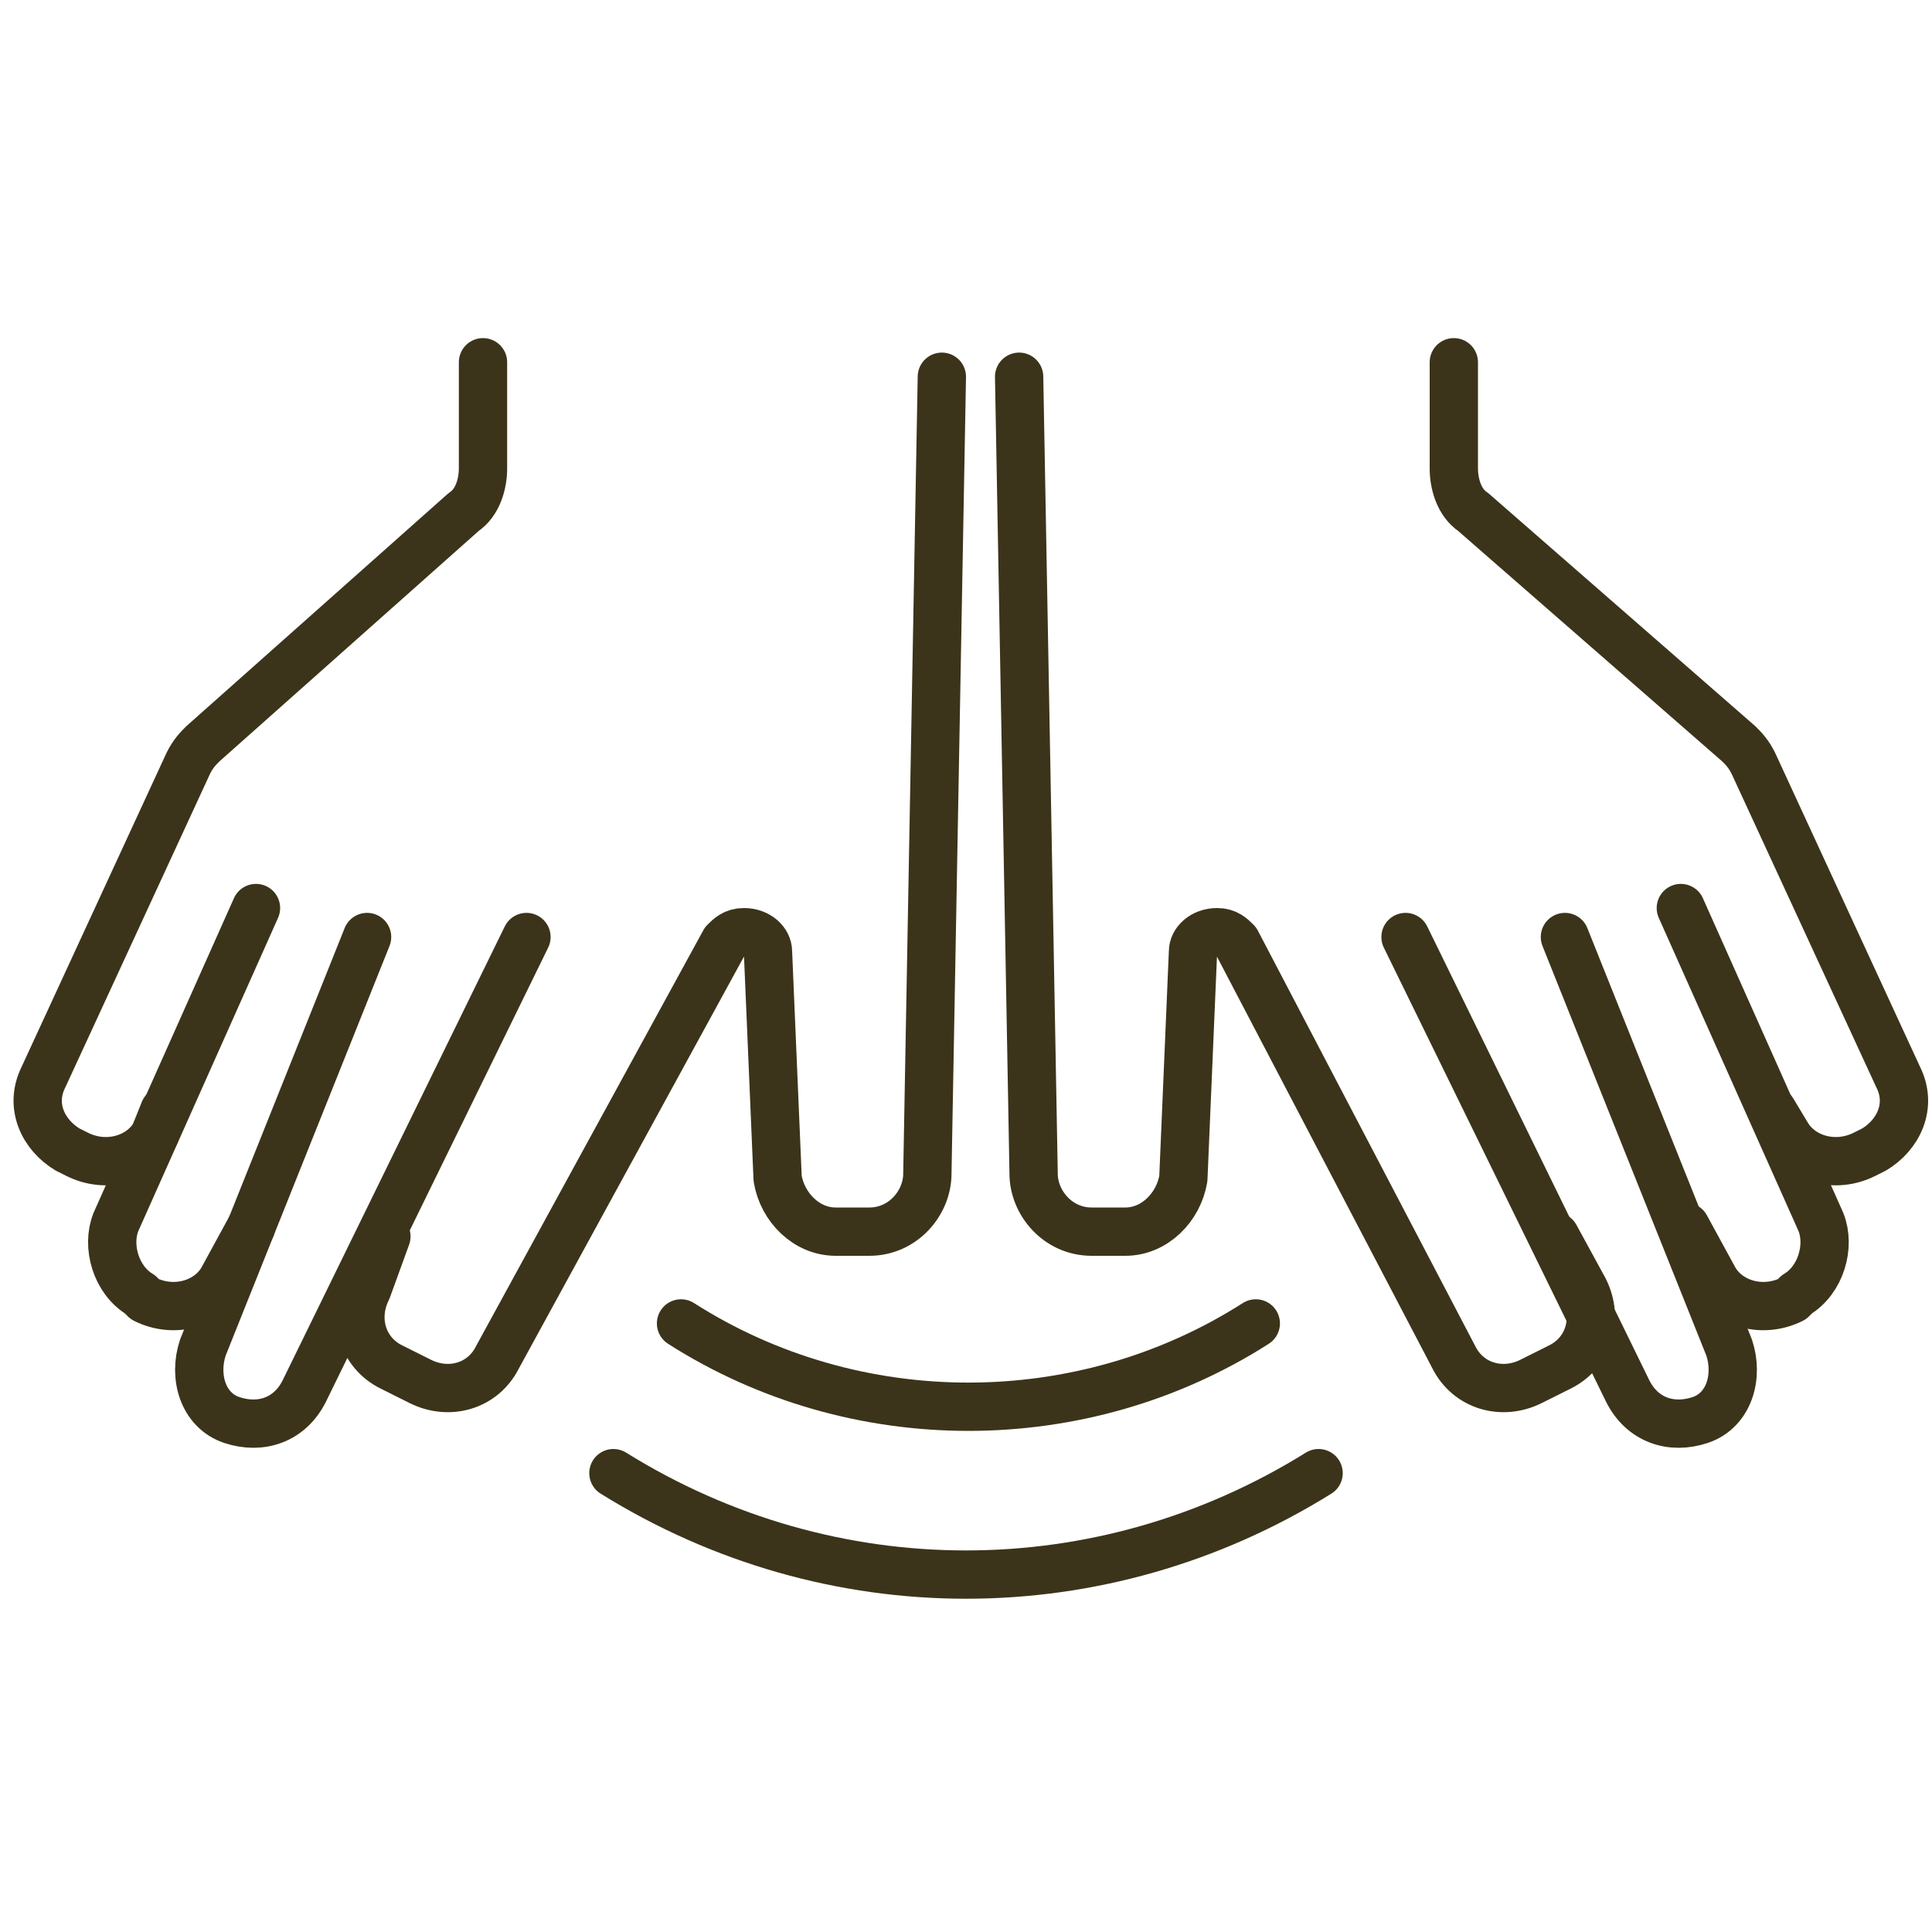 <?xml version="1.0" encoding="utf-8"?>
<!-- Generator: Adobe Illustrator 25.0.0, SVG Export Plug-In . SVG Version: 6.00 Build 0)  -->
<svg version="1.1" id="レイヤー_1" xmlns="http://www.w3.org/2000/svg" xmlns:xlink="http://www.w3.org/1999/xlink" x="0px"
	 y="0px" width="40px" height="40px" viewBox="0 0 40 40" style="enable-background:new 0 0 40 40;" xml:space="preserve">
<style type="text/css">
	.st0{fill:none;stroke:#3B341A;stroke-linecap:round;stroke-linejoin:round;}
</style>
<g>
	<path id="パス_334" class="st0" d="M19.5,7.8l-0.3,16.5c0,0.6-0.5,1.2-1.2,1.2h-0.7c-0.6,0-1.1-0.5-1.2-1.1l-0.2-4.7
		c0-0.2-0.2-0.4-0.5-0.4c-0.2,0-0.3,0.1-0.4,0.2l-4.7,8.6c-0.3,0.6-1,0.8-1.6,0.5l0,0l0,0l-0.6-0.3c-0.6-0.3-0.8-1-0.5-1.6l0,0l0,0
		L8,25.6"/>
	<path id="パス_336" class="st0" d="M10,7.5v2.2c0,0.3-0.1,0.7-0.4,0.9l-5.4,4.8c-0.1,0.1-0.2,0.2-0.3,0.4l-3,6.5
		c-0.3,0.6,0,1.2,0.5,1.5l0.2,0.1c0.6,0.3,1.3,0.1,1.6-0.4L3.4,23"/>
	<path id="パス_338" class="st0" d="M5.3,18.8l-2.9,6.5c-0.2,0.5,0,1.2,0.5,1.5L3,26.9c0.6,0.3,1.3,0.1,1.6-0.4l0,0l0,0l0.6-1.1"
		/>
	<path id="パス_340" class="st0" d="M7.6,19.4l-3.4,8.5c-0.2,0.6,0,1.3,0.6,1.5s1.2,0,1.5-0.6l4.6-9.4"/>
	<path id="パス_342" class="st0" d="M21.1,7.8l0.3,16.5c0,0.6,0.5,1.2,1.2,1.2h0.7c0.6,0,1.1-0.5,1.2-1.1l0.2-4.7
		c0-0.2,0.2-0.4,0.5-0.4c0.2,0,0.3,0.1,0.4,0.2l4.5,8.6c0.3,0.6,1,0.8,1.6,0.5l0,0l0,0l0.6-0.3c0.6-0.3,0.8-1,0.5-1.6l0,0l0,0
		l-0.6-1.1"/>
	<path id="パス_344" class="st0" d="M30.1,7.5v2.2c0,0.3,0.1,0.7,0.4,0.9l5.5,4.8c0.1,0.1,0.2,0.2,0.3,0.4l3,6.5
		c0.3,0.6,0,1.2-0.5,1.5l-0.2,0.1c-0.6,0.3-1.3,0.1-1.6-0.4L36.7,23"/>
	<path id="パス_346" class="st0" d="M34.8,18.8l2.9,6.5c0.2,0.5,0,1.2-0.5,1.5l-0.1,0.1c-0.6,0.3-1.3,0.1-1.6-0.4l0,0l0,0
		l-0.6-1.1"/>
	<path id="パス_348" class="st0" d="M32.4,19.4l3.4,8.5c0.2,0.6,0,1.3-0.6,1.5s-1.2,0-1.5-0.6l-4.6-9.4"/>
	<path id="パス_350" class="st0" d="M14.1,27.4c3.6,2.3,8.3,2.3,11.9,0"/>
	<path id="パス_352" class="st0" d="M12.7,30.5c4.5,2.8,10.1,2.8,14.6,0"/>
</g>
</svg>
